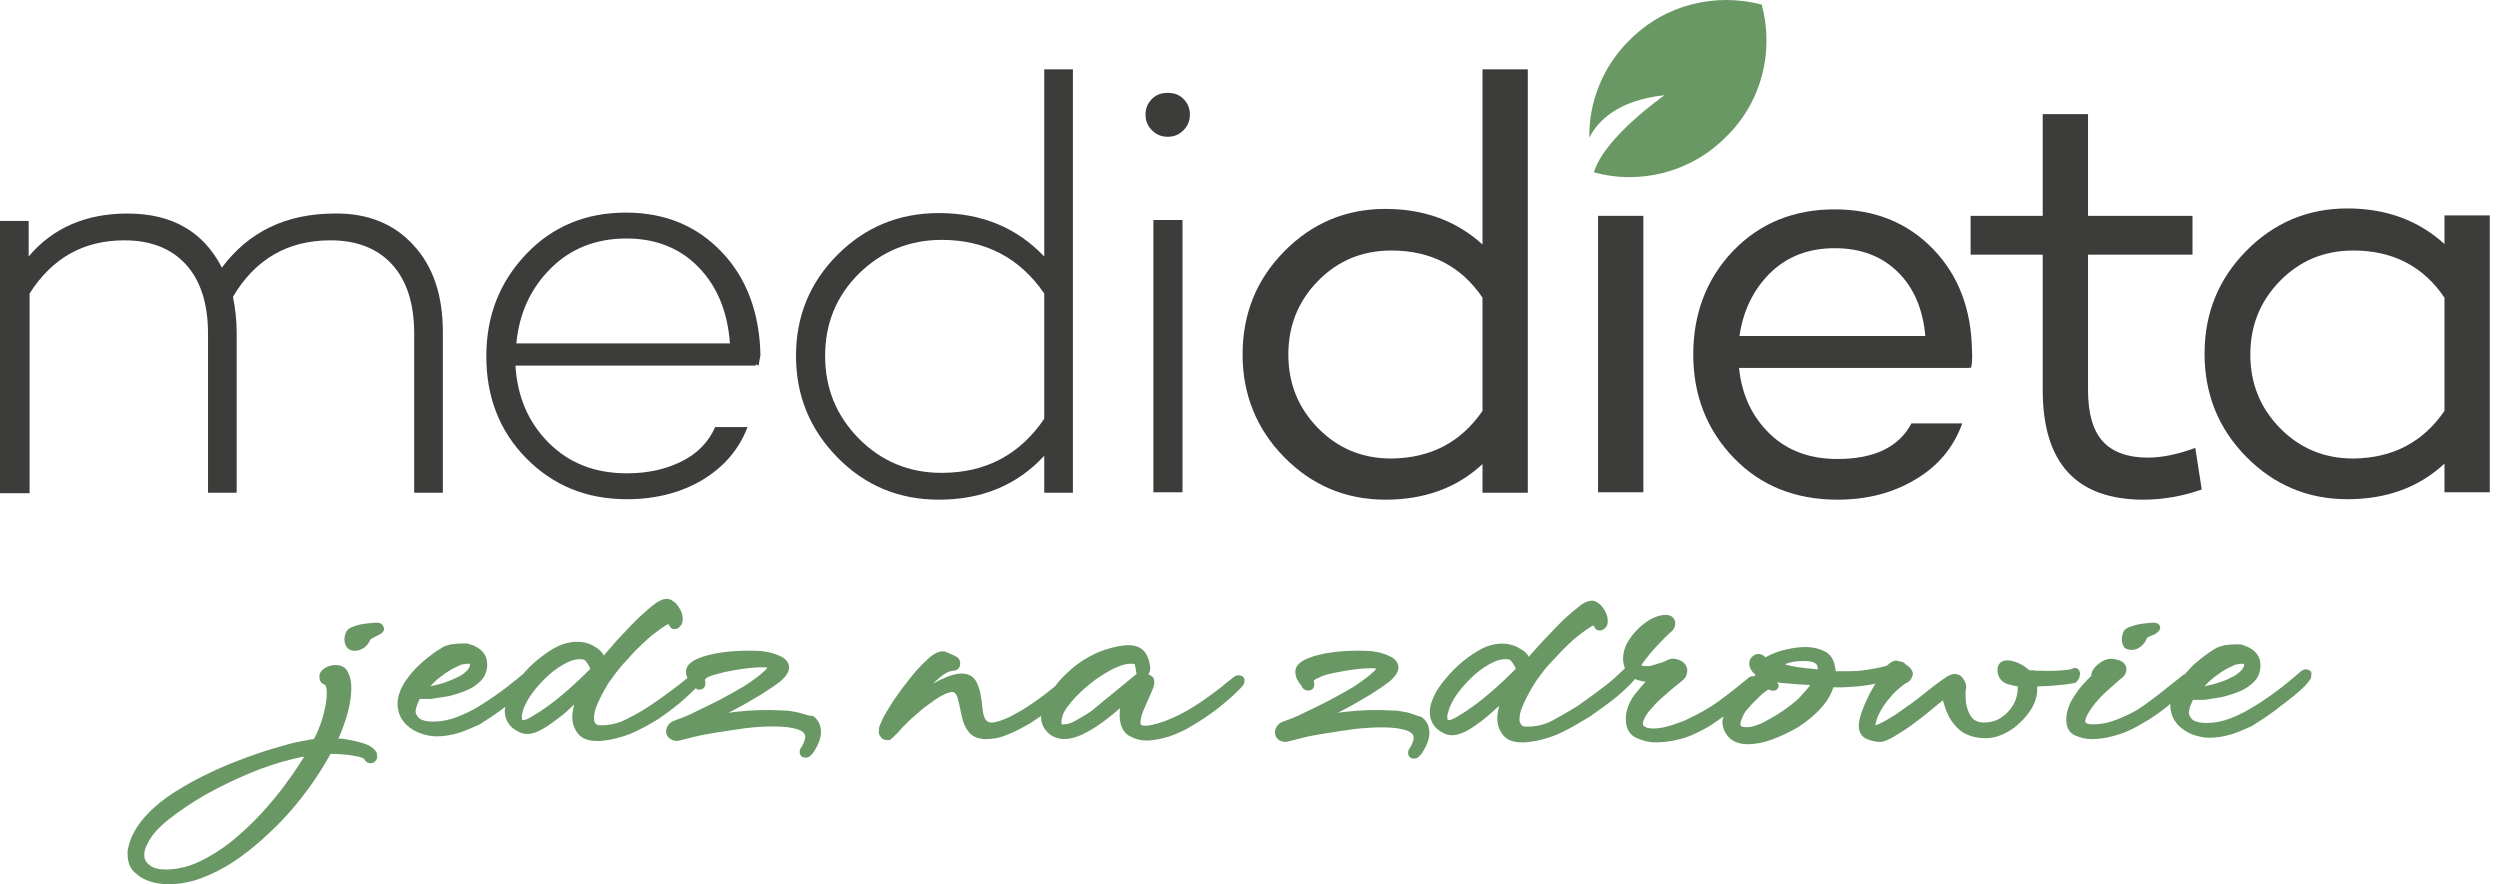 <svg width="229" height="81" viewBox="0 0 229 81" fill="none" xmlns="http://www.w3.org/2000/svg">
<path d="M34.469 57.033C34.257 57.033 33.961 57.076 33.537 57.118C33.156 57.16 32.775 57.245 32.436 57.372C32.013 57.499 31.759 57.711 31.674 57.965C31.589 58.177 31.547 58.389 31.547 58.6C31.547 58.854 31.632 59.066 31.759 59.278C31.886 59.447 32.097 59.616 32.521 59.616C32.817 59.616 33.114 59.489 33.368 59.32C33.622 59.108 33.833 58.854 33.918 58.6C33.918 58.6 33.961 58.516 34.087 58.473C34.257 58.388 34.384 58.304 34.469 58.261C34.596 58.219 34.68 58.177 34.723 58.134L34.892 58.05C35.146 57.88 35.188 57.669 35.188 57.584C35.104 57.372 35.061 57.033 34.469 57.033Z" fill="#6A9865"/>
<path d="M34.553 69.059C34.384 68.635 33.96 68.297 33.283 68.085C32.732 67.916 32.14 67.789 31.589 67.704C31.42 67.662 31.208 67.662 31.039 67.662H30.996C31.801 65.841 32.182 64.274 32.182 63.004C32.182 62.411 32.055 61.903 31.843 61.522C31.674 61.183 31.293 60.844 30.488 60.929C29.938 61.014 29.557 61.268 29.345 61.606C29.26 61.733 29.26 61.861 29.26 62.03C29.26 62.326 29.387 62.58 29.726 62.707C29.811 62.707 29.938 62.961 29.938 63.47C29.938 64.062 29.811 64.74 29.599 65.587C29.387 66.349 29.091 67.069 28.752 67.704C28.583 67.704 28.413 67.746 28.202 67.789L27.482 67.916C26.804 68.043 25.957 68.297 24.941 68.593C23.925 68.89 22.866 69.271 21.765 69.694C20.622 70.118 19.521 70.626 18.42 71.176C17.319 71.727 16.261 72.362 15.329 72.997C14.398 73.674 13.593 74.394 12.958 75.199C12.323 76.003 11.899 76.85 11.73 77.74C11.688 77.824 11.688 77.951 11.688 78.036V78.248C11.688 78.925 11.899 79.518 12.323 79.899C12.704 80.28 13.212 80.576 13.762 80.746C14.313 80.915 14.863 81 15.414 81C16.557 81 17.785 80.746 18.928 80.238C20.072 79.772 21.257 79.094 22.358 78.248C23.459 77.443 24.518 76.469 25.534 75.453C26.55 74.437 27.439 73.336 28.286 72.192C29.049 71.134 29.726 70.075 30.276 69.059C30.446 69.059 30.573 69.059 30.742 69.059C30.954 69.059 31.166 69.101 31.42 69.101C31.97 69.144 32.436 69.228 32.859 69.313C33.325 69.44 33.368 69.525 33.41 69.609C33.537 69.821 33.706 69.906 33.918 69.906C34.003 69.906 34.172 69.906 34.257 69.821C34.511 69.652 34.553 69.398 34.553 69.313C34.553 69.271 34.553 69.228 34.511 69.144L34.553 69.059ZM13.889 76.638C14.355 75.961 15.16 75.241 16.218 74.479C17.319 73.674 18.547 72.912 19.86 72.235C21.172 71.557 22.485 70.964 23.798 70.456C25.153 69.948 26.381 69.609 27.567 69.355L27.863 69.313C27.439 69.99 26.974 70.71 26.381 71.515C25.661 72.531 24.857 73.505 23.967 74.479C23.12 75.41 22.146 76.3 21.172 77.104C20.199 77.867 19.182 78.502 18.166 78.967C17.15 79.433 16.134 79.645 15.16 79.645C14.524 79.645 14.016 79.518 13.678 79.222C13.339 78.967 13.212 78.671 13.212 78.29C13.212 77.824 13.466 77.274 13.889 76.638Z" fill="#6A9865"/>
<path d="M73.041 65.248C72.618 65.163 72.152 65.079 71.686 65.079C70.289 64.994 68.85 65.036 67.368 65.206C67.156 65.248 66.944 65.248 66.732 65.29C67.156 65.079 67.621 64.825 68.087 64.57C68.722 64.189 69.358 63.851 69.95 63.47C70.543 63.089 71.051 62.75 71.433 62.453C71.983 61.988 72.279 61.564 72.279 61.141C72.279 60.844 72.152 60.463 71.602 60.167C71.263 59.997 70.84 59.828 70.416 59.743C69.993 59.659 69.654 59.616 69.4 59.616C68.299 59.574 67.24 59.616 66.266 59.743C65.293 59.87 64.488 60.082 63.895 60.336C63.641 60.463 62.837 60.802 62.837 61.522C62.837 61.733 62.879 61.903 62.964 62.115C61.863 63.004 60.719 63.851 59.576 64.613C58.899 65.079 58.136 65.502 57.374 65.883C56.654 66.264 55.85 66.434 55.088 66.434C54.791 66.434 54.622 66.391 54.537 66.264C54.453 66.137 54.41 66.01 54.41 65.799C54.41 65.417 54.495 64.994 54.707 64.528C54.918 64.02 55.172 63.554 55.426 63.089C55.681 62.623 55.935 62.284 56.104 62.072C56.316 61.776 56.485 61.522 56.739 61.225C56.993 60.929 57.205 60.675 57.459 60.421C57.967 59.828 58.475 59.32 59.026 58.812C59.534 58.304 60.084 57.922 60.592 57.541C60.677 57.499 60.804 57.414 60.974 57.287C61.101 57.203 61.185 57.203 61.228 57.16C61.228 57.203 61.228 57.203 61.27 57.203C61.397 57.584 61.651 57.626 61.82 57.626C62.032 57.626 62.202 57.499 62.371 57.287C62.498 57.118 62.54 56.949 62.54 56.695C62.54 56.398 62.456 56.059 62.244 55.721C62.032 55.382 61.82 55.128 61.609 55.043C61.27 54.747 60.762 54.789 60.127 55.212C59.534 55.636 59.026 56.102 58.518 56.568C58.052 57.033 57.586 57.499 57.12 58.007C56.739 58.388 56.358 58.812 55.977 59.278L55.299 60.04C55.257 59.997 55.215 59.913 55.215 59.87C55.045 59.659 54.876 59.489 54.622 59.32C53.775 58.727 52.632 58.6 51.404 59.066C50.896 59.278 50.345 59.574 49.752 60.04C49.16 60.463 48.609 60.971 48.101 61.522C48.059 61.564 48.016 61.606 47.974 61.691C47.508 62.072 47 62.496 46.45 62.919C45.73 63.47 45.01 63.978 44.205 64.486C43.443 64.994 42.639 65.375 41.876 65.671C41.114 65.968 40.394 66.095 39.717 66.095C38.912 66.095 38.574 65.925 38.404 65.799C38.193 65.587 38.066 65.375 38.066 65.163L38.108 64.909C38.15 64.74 38.193 64.57 38.277 64.401C38.319 64.274 38.404 64.147 38.447 64.02C38.489 64.02 38.531 64.02 38.574 64.02C38.701 64.02 38.87 64.02 38.997 64.02H39.378C39.505 64.02 39.632 64.02 39.759 63.978C40.14 63.935 40.564 63.851 41.114 63.766C41.622 63.639 42.173 63.47 42.681 63.258C43.231 63.046 43.655 62.75 44.036 62.369C44.417 61.988 44.629 61.479 44.629 60.844C44.629 60.421 44.502 60.04 44.205 59.701C43.951 59.405 43.528 59.151 43.062 59.023C42.935 58.981 42.808 58.939 42.639 58.939H42.3C42.004 58.939 41.665 58.981 41.326 59.023C40.945 59.108 40.648 59.193 40.437 59.362C39.844 59.701 39.251 60.167 38.658 60.675C38.023 61.225 37.515 61.818 37.092 62.453C36.668 63.131 36.414 63.808 36.414 64.486C36.414 64.867 36.499 65.248 36.668 65.629C36.837 65.968 37.092 66.307 37.473 66.603C37.854 66.899 38.277 67.111 38.701 67.238C39.124 67.365 39.547 67.45 40.013 67.45C40.691 67.45 41.411 67.323 42.088 67.111C42.766 66.9 43.358 66.603 43.951 66.349C44.121 66.222 44.459 66.01 44.925 65.714C45.349 65.417 45.814 65.121 46.28 64.74C46.28 64.825 46.238 64.952 46.238 65.079C46.238 65.629 46.407 66.095 46.746 66.476C46.915 66.688 47.169 66.857 47.423 66.984C48.059 67.365 48.779 67.323 49.71 66.772C50.176 66.518 50.684 66.137 51.192 65.756C51.7 65.375 52.166 64.952 52.589 64.528C52.505 64.909 52.42 65.29 52.42 65.671C52.42 66.307 52.632 66.857 53.013 67.281C53.352 67.662 53.902 67.873 54.664 67.873C54.749 67.873 54.876 67.873 54.961 67.873C56.019 67.789 56.951 67.535 57.798 67.196C58.602 66.857 59.449 66.391 60.338 65.841C61.312 65.163 62.159 64.528 62.837 63.893C63.218 63.554 63.514 63.258 63.726 63.046C63.768 63.089 63.853 63.131 63.938 63.173H64.022C64.107 63.173 64.192 63.173 64.276 63.131C64.446 63.089 64.615 62.919 64.615 62.58V62.453C64.615 62.411 64.573 62.411 64.573 62.326C64.573 62.284 64.573 62.242 64.573 62.242L64.657 62.157C64.7 62.115 64.784 62.072 64.827 62.03C64.869 61.988 64.912 61.988 64.954 61.988L65.038 61.945C65.081 61.903 65.166 61.903 65.25 61.861L65.42 61.818C65.547 61.776 65.885 61.691 66.351 61.564C66.859 61.479 67.41 61.352 68.045 61.268C68.934 61.141 69.696 61.098 70.289 61.141C70.247 61.225 70.162 61.352 69.95 61.522C69.654 61.818 69.231 62.115 68.765 62.453C68.299 62.792 67.749 63.089 67.24 63.385C66.732 63.681 66.224 63.935 65.843 64.147C65.42 64.359 65.166 64.486 64.996 64.57L63.514 65.29C63.006 65.544 62.498 65.756 61.99 65.925L61.778 66.01C61.524 66.095 61.355 66.222 61.228 66.391C61.101 66.561 61.016 66.772 61.016 66.984C61.016 67.238 61.101 67.45 61.312 67.619C61.524 67.789 61.736 67.873 62.075 67.873C62.413 67.789 62.964 67.662 63.599 67.492C64.276 67.323 64.996 67.196 65.843 67.069C66.648 66.942 67.452 66.815 68.384 66.688C70.332 66.476 72.11 66.476 73.084 66.815C73.677 67.026 73.761 67.281 73.761 67.492C73.761 67.619 73.719 67.916 73.423 68.424C73.296 68.551 73.253 68.72 73.253 68.89C73.253 69.186 73.465 69.398 73.761 69.398H73.804C73.973 69.398 74.1 69.355 74.227 69.228C74.312 69.144 74.397 69.059 74.481 68.974C74.947 68.254 75.201 67.619 75.201 67.069C75.201 66.391 74.947 65.925 74.481 65.587C73.888 65.544 73.465 65.333 73.041 65.248ZM48.736 65.629C48.27 65.925 48.016 65.968 47.847 65.968C47.847 65.968 47.805 65.925 47.805 65.714V65.544C47.805 65.502 47.805 65.46 47.847 65.375C47.889 64.952 48.143 64.444 48.482 63.893C48.863 63.3 49.329 62.75 49.879 62.199C50.43 61.649 50.98 61.225 51.573 60.887C52.124 60.548 52.674 60.379 53.14 60.379C53.521 60.379 53.606 60.505 53.648 60.548C53.775 60.717 53.902 60.887 53.987 61.056C54.029 61.141 54.029 61.183 54.072 61.268C53.309 62.03 52.505 62.792 51.658 63.512C50.726 64.317 49.752 65.036 48.736 65.629ZM40.31 62.03C40.86 61.606 41.368 61.268 41.876 61.056C42.13 60.929 42.3 60.844 42.469 60.844C42.639 60.802 42.766 60.802 42.893 60.802C43.02 60.802 43.062 60.802 43.062 60.802C43.062 61.014 42.977 61.225 42.766 61.437C42.512 61.691 42.215 61.903 41.834 62.072C41.453 62.242 41.072 62.411 40.691 62.538C40.31 62.665 39.971 62.75 39.717 62.792C39.632 62.834 39.505 62.834 39.42 62.877C39.675 62.58 39.971 62.284 40.31 62.03Z" fill="#6A9865"/>
<path d="M113.486 61.86C113.401 61.86 113.274 61.86 113.189 61.903L113.062 61.987C112.935 62.072 112.851 62.157 112.724 62.242L112.512 62.411C112.427 62.453 112.343 62.538 112.3 62.58C112.173 62.665 112.089 62.75 112.004 62.834C111.242 63.427 110.395 64.062 109.463 64.655C108.532 65.248 107.6 65.714 106.711 66.052C105.652 66.434 105.144 66.476 104.89 66.476C104.467 66.476 104.467 66.307 104.467 66.18C104.467 65.925 104.551 65.544 104.721 65.121C104.932 64.655 105.144 64.105 105.441 63.469C105.61 63.088 105.737 62.792 105.737 62.496C105.737 62.157 105.61 61.987 105.483 61.945C105.398 61.861 105.314 61.818 105.186 61.776C105.314 61.606 105.356 61.395 105.356 61.183V61.056C105.271 60.463 105.102 59.997 104.805 59.659C104.213 58.981 103.112 58.896 101.164 59.532C100.529 59.743 99.851 60.082 99.174 60.505C98.496 60.929 97.903 61.479 97.311 62.072C97.056 62.326 96.845 62.58 96.633 62.877C95.998 63.385 95.405 63.851 94.728 64.316C93.965 64.867 93.203 65.29 92.483 65.671C92.102 65.841 91.806 65.968 91.509 66.052C90.959 66.222 90.578 66.264 90.324 65.968C90.239 65.883 90.07 65.629 89.985 64.825C89.985 64.698 89.943 64.528 89.943 64.401C89.943 64.232 89.9 64.02 89.858 63.893C89.816 63.427 89.689 63.004 89.477 62.538C89.308 62.157 88.926 61.691 88.037 61.691C87.868 61.691 87.656 61.733 87.444 61.776C87.233 61.818 87.021 61.903 86.767 61.987C86.344 62.157 85.92 62.369 85.454 62.623C85.581 62.496 85.751 62.369 85.878 62.242C86.301 61.861 86.682 61.606 86.936 61.522C87.021 61.479 87.106 61.479 87.106 61.479H87.148L87.233 61.437C87.275 61.437 87.275 61.437 87.317 61.437C87.698 61.437 87.953 61.183 87.953 60.76C87.953 60.505 87.826 60.251 87.614 60.167C87.487 60.082 87.317 59.997 87.021 59.87C86.64 59.701 86.513 59.659 86.386 59.659C86.005 59.659 85.624 59.828 85.158 60.209C84.777 60.548 84.353 60.971 83.888 61.479C83.464 61.987 83.041 62.538 82.617 63.088C82.194 63.681 81.813 64.189 81.516 64.698C81.22 65.163 80.966 65.587 80.796 65.968C80.796 66.01 80.712 66.137 80.669 66.264C80.542 66.476 80.5 66.73 80.5 66.984C80.5 67.196 80.542 67.365 80.669 67.492C80.754 67.619 80.923 67.789 81.262 67.789H81.516L81.601 67.704C81.686 67.662 81.77 67.577 81.855 67.492L82.194 67.153C82.321 67.026 82.448 66.899 82.575 66.73C82.659 66.603 82.787 66.518 82.914 66.391C83.252 66.01 83.676 65.671 84.099 65.29C84.523 64.909 85.031 64.528 85.581 64.147C86.005 63.851 86.344 63.681 86.597 63.554C86.852 63.469 87.063 63.385 87.233 63.385C87.317 63.385 87.487 63.385 87.656 63.766C87.698 63.851 87.741 63.935 87.741 64.062C87.783 64.147 87.783 64.232 87.826 64.359L88.122 65.714C88.249 66.264 88.461 66.73 88.757 67.069C89.096 67.492 89.646 67.704 90.324 67.704C90.959 67.704 91.636 67.577 92.314 67.281C92.991 67.026 93.669 66.645 94.347 66.264C94.685 66.052 95.024 65.798 95.363 65.587V65.629C95.363 66.18 95.532 66.603 95.829 66.942C96.591 67.831 97.776 67.916 99.131 67.281C99.682 67.026 100.232 66.688 100.783 66.307C101.333 65.925 101.841 65.502 102.307 65.121C102.392 65.036 102.476 64.952 102.604 64.867C102.561 65.079 102.561 65.333 102.561 65.544C102.561 66.391 102.858 67.026 103.366 67.365C103.874 67.662 104.424 67.831 105.017 67.831C105.398 67.831 105.737 67.789 106.16 67.704C106.541 67.619 106.838 67.534 107.134 67.45C107.854 67.196 108.616 66.857 109.336 66.391C110.056 65.968 110.734 65.502 111.369 65.036C111.962 64.57 112.47 64.147 112.935 63.724C113.359 63.3 113.655 63.046 113.74 62.919C113.952 62.707 113.994 62.538 113.994 62.369C114.036 62.114 113.825 61.86 113.486 61.86ZM97.268 66.349C97.268 66.349 97.226 66.307 97.226 66.052L97.268 65.798C97.311 65.502 97.48 65.121 97.819 64.698C98.157 64.232 98.581 63.766 99.089 63.3C99.597 62.834 100.148 62.369 100.74 61.987C101.333 61.606 101.884 61.268 102.434 61.056C102.858 60.886 103.196 60.802 103.535 60.802C103.62 60.802 103.704 60.802 103.747 60.802C103.959 60.802 103.959 60.886 103.959 60.886C104.001 61.141 104.043 61.268 104.043 61.352C104.043 61.522 104.086 61.649 104.128 61.733C104.086 61.776 104.043 61.776 104.001 61.818C103.45 62.284 102.815 62.792 102.095 63.385C101.376 63.978 100.74 64.486 100.19 64.952C100.063 65.079 99.809 65.248 99.47 65.46C99.131 65.671 98.75 65.883 98.369 66.095C98.03 66.264 97.734 66.349 97.438 66.349C97.395 66.391 97.353 66.349 97.268 66.349Z" fill="#6A9865"/>
<path d="M128.857 65.248C128.434 65.163 127.968 65.079 127.502 65.079C126.105 64.994 124.623 65.037 123.183 65.206C122.971 65.248 122.76 65.248 122.548 65.29C122.971 65.079 123.437 64.825 123.903 64.571C124.538 64.19 125.173 63.851 125.766 63.47C126.359 63.089 126.867 62.75 127.248 62.453C127.798 61.988 128.095 61.564 128.095 61.141C128.095 60.844 127.968 60.463 127.417 60.167C127.079 59.998 126.655 59.828 126.232 59.743C125.808 59.659 125.47 59.617 125.216 59.617C124.115 59.574 123.056 59.617 122.082 59.743C121.108 59.87 120.304 60.082 119.711 60.336C119.457 60.463 118.652 60.802 118.652 61.522C118.652 61.861 118.737 62.157 118.949 62.453C118.991 62.538 119.076 62.665 119.16 62.75C119.245 62.835 119.245 62.877 119.245 62.877C119.287 63.004 119.414 63.173 119.711 63.258H119.795C119.88 63.258 119.965 63.258 120.05 63.216C120.219 63.173 120.388 63.004 120.388 62.665V62.581C120.388 62.538 120.346 62.496 120.346 62.453C120.346 62.411 120.346 62.369 120.346 62.369L120.431 62.284C120.473 62.242 120.515 62.199 120.6 62.157C120.642 62.115 120.685 62.115 120.727 62.115L120.812 62.072C120.854 62.03 120.939 62.03 120.981 61.988C121.023 61.945 121.108 61.945 121.193 61.903C121.278 61.861 121.532 61.776 122.124 61.649C122.633 61.564 123.183 61.437 123.818 61.353C124.707 61.225 125.47 61.183 126.062 61.225C126.02 61.31 125.935 61.437 125.724 61.607C125.427 61.903 125.004 62.199 124.538 62.538C124.072 62.877 123.564 63.173 123.014 63.47C122.505 63.766 121.997 64.02 121.616 64.232C121.193 64.444 120.939 64.571 120.769 64.655L119.287 65.375C118.779 65.629 118.271 65.841 117.763 66.01L117.551 66.095C117.297 66.18 117.128 66.307 117.001 66.476C116.874 66.646 116.789 66.857 116.789 67.069C116.789 67.323 116.874 67.535 117.043 67.704C117.213 67.874 117.467 67.958 117.805 67.958C118.186 67.874 118.695 67.746 119.33 67.577C120.007 67.408 120.727 67.281 121.574 67.154C122.378 67.027 123.183 66.9 124.115 66.773C126.105 66.561 127.841 66.561 128.815 66.9C129.408 67.111 129.492 67.365 129.492 67.577C129.492 67.704 129.45 68.001 129.153 68.509C129.026 68.636 128.984 68.805 128.984 68.975C128.984 69.271 129.196 69.483 129.492 69.483H129.535C129.704 69.483 129.831 69.44 129.958 69.313C130.043 69.228 130.127 69.144 130.212 69.059C130.678 68.339 130.932 67.704 130.932 67.154C130.932 66.476 130.678 66.01 130.212 65.672C129.704 65.545 129.281 65.333 128.857 65.248Z" fill="#6A9865"/>
<path d="M190.504 61.861C190.547 61.776 190.547 61.649 190.504 61.564C190.462 61.31 190.208 61.098 189.869 61.225L189.784 61.268C189.7 61.31 189.53 61.352 189.022 61.395C188.472 61.437 187.794 61.48 187.117 61.437C186.905 61.437 186.736 61.437 186.524 61.437C186.397 61.395 186.185 61.395 185.889 61.395C185.762 61.268 185.55 61.141 185.338 60.971C185.042 60.802 184.788 60.675 184.491 60.59C183.941 60.421 183.433 60.463 183.179 60.76C183.009 60.929 182.967 61.141 182.967 61.48C183.052 62.242 183.518 62.538 183.899 62.665C184.237 62.75 184.534 62.834 184.83 62.877V62.919C184.83 63.512 184.703 64.062 184.407 64.571C184.11 65.079 183.729 65.46 183.263 65.756C182.798 66.053 182.29 66.18 181.739 66.18C181.146 66.18 180.723 65.968 180.469 65.502C180.172 64.994 180.045 64.401 180.045 63.724V63.385C180.045 63.3 180.045 63.216 180.088 63.131C180.13 62.834 180.088 62.538 179.876 62.242C179.622 61.818 179.283 61.734 179.029 61.734C178.817 61.734 178.648 61.818 178.394 61.945C177.674 62.411 176.954 62.962 176.234 63.554C175.557 64.105 174.795 64.655 173.99 65.206C173.651 65.46 173.27 65.671 172.932 65.883C172.593 66.095 172.296 66.222 172.042 66.349C171.915 66.391 171.831 66.434 171.788 66.434C171.831 66.137 171.915 65.799 172.085 65.46C172.296 65.036 172.55 64.613 172.847 64.232C173.186 63.808 173.482 63.47 173.821 63.173C174.16 62.877 174.414 62.665 174.668 62.538C174.964 62.411 175.091 62.157 175.133 62.03C175.218 61.818 175.218 61.776 175.218 61.734C175.218 61.564 175.133 61.31 174.837 61.056C174.752 60.971 174.625 60.929 174.541 60.844C174.456 60.717 174.287 60.59 174.033 60.59C174.033 60.59 174.033 60.59 173.99 60.59C173.905 60.548 173.778 60.506 173.694 60.506C173.44 60.506 173.143 60.675 172.847 60.971C172.762 61.014 172.635 61.014 172.55 61.056C172.085 61.183 171.577 61.268 171.026 61.352C170.476 61.437 169.925 61.48 169.417 61.48H168.147C168.147 61.395 168.147 61.268 168.104 61.183C168.02 60.463 167.681 59.913 167.13 59.659C166.199 59.193 165.14 59.151 163.616 59.489C162.981 59.616 162.346 59.87 161.71 60.209C161.668 60.167 161.583 60.124 161.583 60.082C161.245 59.828 160.821 59.828 160.482 60.167C160.313 60.336 160.228 60.548 160.228 60.802C160.228 61.014 160.313 61.225 160.482 61.48C160.567 61.606 160.694 61.691 160.821 61.818C160.779 61.861 160.694 61.903 160.652 61.945C160.652 61.945 160.652 61.945 160.609 61.945C160.525 61.945 160.398 61.945 160.313 61.988L160.186 62.072C159.254 62.834 158.365 63.554 157.434 64.232C156.544 64.867 155.571 65.418 154.554 65.883C154.343 66.01 154.089 66.095 153.834 66.18C152.861 66.561 152.056 66.73 151.463 66.73C150.997 66.73 150.786 66.645 150.659 66.561C150.532 66.476 150.489 66.391 150.489 66.264C150.489 66.18 150.532 65.968 150.743 65.587C150.913 65.29 151.251 64.909 151.675 64.444C152.098 64.02 152.564 63.639 153.03 63.216C153.496 62.834 153.877 62.538 154.173 62.284C154.3 62.157 154.427 62.03 154.47 61.861C154.512 61.733 154.554 61.564 154.554 61.437C154.554 61.056 154.343 60.717 154.004 60.548C153.707 60.379 153.453 60.336 153.199 60.336C153.157 60.336 153.072 60.336 152.945 60.379C152.861 60.421 152.776 60.421 152.649 60.506C152.479 60.59 152.31 60.675 152.098 60.717C151.887 60.802 151.675 60.844 151.421 60.929C151.209 61.014 151.04 61.014 150.828 61.014C150.489 61.014 150.405 60.971 150.405 60.971C150.405 60.971 150.362 60.971 150.362 60.929C150.447 60.76 150.574 60.59 150.743 60.379C150.997 60.04 151.294 59.701 151.59 59.362C151.929 59.023 152.225 58.685 152.479 58.431C152.734 58.177 152.945 57.965 153.072 57.88C153.326 57.669 153.453 57.414 153.453 57.076C153.453 56.864 153.369 56.695 153.242 56.568C152.903 56.187 152.056 56.271 151.251 56.695C150.786 56.949 150.405 57.245 150.024 57.626C149.642 58.007 149.304 58.431 149.05 58.897C148.796 59.362 148.669 59.87 148.669 60.379C148.669 60.548 148.711 60.76 148.753 60.929C148.796 61.014 148.796 61.141 148.838 61.225L148.16 61.861C147.864 62.157 147.525 62.411 147.229 62.665C146.636 63.131 146.001 63.597 145.366 64.062C145.027 64.274 144.731 64.528 144.392 64.74C143.714 65.163 142.952 65.587 142.19 66.01C141.47 66.391 140.666 66.561 139.903 66.561C139.607 66.561 139.438 66.518 139.353 66.391C139.268 66.264 139.183 66.095 139.183 65.926C139.183 65.544 139.268 65.121 139.48 64.655C139.692 64.147 139.946 63.681 140.2 63.216C140.454 62.75 140.666 62.453 140.835 62.199C141.047 61.903 141.258 61.649 141.47 61.352C141.724 61.056 141.936 60.802 142.19 60.548C142.698 59.998 143.206 59.447 143.757 58.939C144.265 58.431 144.815 58.05 145.323 57.669C145.408 57.626 145.535 57.541 145.704 57.414C145.831 57.33 145.916 57.33 145.959 57.287C145.959 57.33 145.958 57.33 146.001 57.33C146.128 57.711 146.382 57.753 146.551 57.753C146.678 57.753 146.89 57.711 147.102 57.457C147.229 57.287 147.271 57.118 147.271 56.864C147.271 56.568 147.186 56.229 146.975 55.89C146.763 55.551 146.551 55.297 146.34 55.213C146.001 54.916 145.493 54.959 144.858 55.382C144.307 55.805 143.757 56.271 143.248 56.737C142.783 57.203 142.317 57.669 141.851 58.177C141.47 58.558 141.089 58.981 140.708 59.405L140.03 60.167C139.988 60.124 139.988 60.04 139.946 59.998C139.776 59.786 139.607 59.616 139.353 59.489C138.506 58.897 137.363 58.77 136.135 59.235C135.627 59.447 135.076 59.786 134.483 60.209C133.89 60.633 133.34 61.141 132.832 61.691C132.324 62.242 131.858 62.834 131.519 63.427C131.18 64.062 130.969 64.655 130.969 65.206C130.969 65.756 131.138 66.222 131.477 66.603C131.646 66.815 131.9 66.984 132.154 67.111C132.79 67.492 133.509 67.408 134.441 66.9C134.907 66.645 135.415 66.264 135.923 65.883C136.389 65.502 136.855 65.079 137.32 64.655C137.236 65.036 137.151 65.418 137.151 65.799C137.151 66.434 137.363 66.984 137.744 67.408C138.083 67.789 138.633 68 139.395 68C139.48 68 139.607 68 139.692 68C140.75 67.916 141.682 67.662 142.529 67.323C143.333 66.984 144.18 66.518 145.069 65.968C145.112 65.968 145.112 65.926 145.154 65.926C145.323 65.799 145.535 65.714 145.704 65.587C146.551 64.994 147.398 64.401 148.16 63.766C148.457 63.512 148.796 63.216 149.134 62.877C149.431 62.623 149.6 62.369 149.769 62.199C150.066 62.326 150.405 62.411 150.743 62.453C150.405 62.792 150.066 63.216 149.727 63.639C149.219 64.317 148.923 65.079 148.923 65.883C148.923 66.9 149.431 67.365 149.854 67.577C150.405 67.831 150.997 68 151.633 68C152.098 68 152.606 67.958 153.115 67.873C153.623 67.789 154.004 67.662 154.343 67.577C155.105 67.323 155.825 66.942 156.587 66.518C157.053 66.222 157.434 65.926 157.857 65.629C157.857 65.756 157.772 65.926 157.772 66.053C157.772 66.603 157.942 67.069 158.323 67.492C158.704 67.916 159.297 68.17 160.059 68.17C160.737 68.17 161.499 68.043 162.303 67.746C163.108 67.45 163.912 67.069 164.717 66.603C165.479 66.095 166.199 65.544 166.792 64.867C167.342 64.274 167.723 63.639 167.935 62.962C168.189 62.962 168.443 62.962 168.697 62.962C168.994 62.962 169.248 62.919 169.459 62.919C170.264 62.877 171.068 62.792 171.788 62.623C171.577 63.004 171.322 63.385 171.153 63.766C170.899 64.274 170.687 64.782 170.518 65.248C170.349 65.756 170.264 66.137 170.264 66.476C170.264 67.069 170.518 67.492 171.026 67.704C171.45 67.873 171.831 67.958 172.212 67.958C172.55 67.958 172.932 67.789 173.524 67.45C174.032 67.154 174.625 66.772 175.26 66.307C175.896 65.841 176.488 65.375 177.039 64.909C177.378 64.613 177.716 64.359 177.97 64.147C178.098 64.613 178.225 65.036 178.436 65.46C178.733 66.095 179.156 66.603 179.707 67.026C180.299 67.408 181.019 67.619 181.908 67.619C182.417 67.619 182.967 67.492 183.518 67.238C184.068 66.984 184.576 66.645 185 66.222C185.465 65.799 185.846 65.333 186.143 64.825C186.439 64.274 186.609 63.724 186.609 63.173C186.609 63.089 186.609 62.962 186.609 62.877C186.947 62.877 187.328 62.834 187.71 62.834C188.218 62.792 188.683 62.75 189.107 62.708C189.53 62.665 189.869 62.58 190.123 62.538C190.335 62.326 190.504 62.115 190.504 61.861ZM162.811 62.496C163.023 62.538 163.235 62.58 163.489 62.58C164.293 62.665 165.056 62.708 165.818 62.75C165.733 62.877 165.606 63.004 165.521 63.131C165.267 63.427 165.013 63.681 164.802 63.935C164.336 64.359 163.828 64.782 163.235 65.163C162.684 65.544 162.134 65.841 161.668 66.095C161.202 66.349 160.779 66.476 160.482 66.561C160.355 66.561 160.271 66.603 160.144 66.603C160.059 66.603 159.974 66.603 159.89 66.603C159.551 66.603 159.509 66.518 159.509 66.518C159.424 66.434 159.424 66.391 159.424 66.349C159.424 66.137 159.509 65.926 159.636 65.629C159.763 65.333 159.932 65.079 160.144 64.867C160.313 64.655 160.567 64.401 160.864 64.105C161.16 63.808 161.414 63.554 161.71 63.343C161.88 63.216 161.964 63.173 162.007 63.173H162.049C162.303 63.3 162.473 63.3 162.684 63.216C162.811 63.131 162.938 63.004 162.938 62.708C162.896 62.75 162.854 62.665 162.811 62.496ZM166.495 61.225C166.495 61.268 166.495 61.31 166.495 61.31C165.86 61.268 165.225 61.183 164.59 61.098C164.209 61.014 163.828 60.971 163.489 60.844C163.616 60.802 163.743 60.76 163.87 60.717C164.293 60.59 164.759 60.548 165.267 60.548C165.902 60.548 166.157 60.675 166.284 60.76C166.453 60.887 166.495 61.014 166.495 61.225ZM133.509 65.629C133.044 65.926 132.79 65.968 132.62 65.968C132.62 65.968 132.578 65.926 132.578 65.714V65.544C132.578 65.502 132.578 65.46 132.62 65.375C132.705 64.952 132.917 64.444 133.255 63.893C133.636 63.3 134.102 62.75 134.653 62.199C135.203 61.649 135.754 61.225 136.346 60.887C136.897 60.548 137.447 60.379 137.913 60.379C138.167 60.379 138.337 60.421 138.421 60.548C138.548 60.717 138.675 60.887 138.76 61.056C138.802 61.141 138.802 61.183 138.845 61.268C138.083 62.03 137.278 62.792 136.431 63.512C135.5 64.317 134.526 65.036 133.509 65.629Z" fill="#6A9865"/>
<path d="M195.291 59.532C195.587 59.532 195.884 59.405 196.138 59.193C196.392 58.981 196.561 58.727 196.646 58.473C196.646 58.473 196.688 58.389 196.815 58.346C196.942 58.261 197.069 58.219 197.196 58.177C197.323 58.134 197.408 58.092 197.45 58.05L197.578 57.965L197.662 57.88C197.662 57.838 197.705 57.838 197.747 57.796C197.832 57.711 197.874 57.584 197.874 57.499C197.874 57.414 197.832 57.033 197.239 57.033C197.027 57.033 196.731 57.076 196.35 57.118C195.968 57.16 195.587 57.245 195.249 57.372C194.952 57.457 194.571 57.626 194.486 57.923C194.402 58.134 194.359 58.346 194.359 58.6C194.359 58.854 194.444 59.066 194.571 59.278C194.698 59.447 194.952 59.532 195.291 59.532Z" fill="#6A9865"/>
<path d="M211.208 61.31C211.081 61.31 210.954 61.352 210.784 61.479C210.234 61.945 209.599 62.496 208.879 63.046C208.159 63.597 207.439 64.105 206.634 64.613C205.872 65.079 205.11 65.502 204.306 65.799C203.543 66.095 202.823 66.222 202.146 66.222C201.341 66.222 201.003 66.052 200.833 65.925C200.622 65.714 200.495 65.502 200.495 65.248L200.537 64.994C200.579 64.825 200.622 64.655 200.706 64.486C200.749 64.359 200.833 64.232 200.876 64.105C200.918 64.105 200.96 64.105 201.003 64.105C201.13 64.105 201.299 64.105 201.426 64.105H201.807C201.934 64.105 202.061 64.105 202.188 64.062C202.569 64.02 202.993 63.935 203.543 63.851C204.051 63.724 204.602 63.554 205.11 63.343C205.661 63.131 206.084 62.834 206.465 62.453C206.846 62.072 207.058 61.564 207.058 60.929C207.058 60.505 206.931 60.124 206.634 59.786C206.38 59.489 205.957 59.235 205.491 59.108C205.364 59.023 205.237 59.023 205.068 59.023H204.729C204.433 59.023 204.094 59.066 203.755 59.108C203.416 59.193 203.12 59.278 202.866 59.447C202.273 59.786 201.68 60.251 201.087 60.76C200.749 61.056 200.41 61.437 200.113 61.776C200.071 61.776 200.071 61.776 199.986 61.818L197.53 63.766C197.149 64.062 196.768 64.316 196.387 64.613C196.006 64.867 195.625 65.121 195.202 65.333C194.693 65.587 194.143 65.841 193.508 66.052C192.915 66.264 192.322 66.349 191.729 66.349C191.306 66.349 191.137 66.264 191.094 66.222C191.01 66.18 191.01 66.095 191.01 66.052C191.01 65.883 191.137 65.417 191.899 64.444C192.238 64.02 192.661 63.597 193.127 63.173C193.593 62.75 194.016 62.411 194.228 62.199C194.355 62.157 194.439 62.03 194.566 61.903C194.693 61.733 194.778 61.522 194.778 61.31C194.778 61.098 194.693 60.717 194.185 60.505C193.72 60.336 193.296 60.294 192.915 60.421C192.661 60.505 192.449 60.633 192.238 60.802C192.026 60.971 191.899 61.098 191.814 61.225C191.645 61.437 191.56 61.649 191.56 61.903C191.348 62.114 191.052 62.411 190.755 62.75C190.374 63.173 190.036 63.681 189.739 64.189C189.443 64.74 189.273 65.333 189.273 65.925C189.273 66.815 189.697 67.196 190.078 67.365C190.544 67.577 191.052 67.704 191.602 67.704C192.195 67.704 192.83 67.619 193.465 67.45C194.101 67.281 194.609 67.111 194.948 66.942C195.625 66.645 196.26 66.264 196.895 65.883C197.53 65.46 198.081 65.079 198.589 64.655C198.674 64.57 198.716 64.528 198.801 64.486C198.801 64.528 198.801 64.57 198.801 64.613C198.801 64.994 198.886 65.375 199.055 65.756C199.224 66.095 199.478 66.434 199.859 66.73C200.241 67.026 200.664 67.238 201.087 67.365C201.511 67.492 201.934 67.577 202.4 67.577C203.078 67.577 203.797 67.45 204.475 67.238C205.152 67.026 205.745 66.73 206.338 66.476C206.507 66.349 206.846 66.137 207.312 65.841C207.778 65.502 208.328 65.163 208.879 64.698C209.471 64.232 210.022 63.851 210.488 63.427C210.996 63.004 211.335 62.623 211.546 62.326C211.673 62.157 211.716 62.03 211.716 61.818C211.8 61.522 211.546 61.31 211.208 61.31ZM202.823 62.03C203.374 61.606 203.882 61.268 204.39 61.056C204.644 60.929 204.814 60.844 204.983 60.844C205.152 60.802 205.279 60.802 205.406 60.802C205.533 60.802 205.576 60.802 205.576 60.802C205.576 61.014 205.491 61.225 205.279 61.437C205.025 61.691 204.729 61.903 204.348 62.072C203.967 62.284 203.586 62.411 203.205 62.538C202.823 62.665 202.485 62.75 202.231 62.792C202.146 62.834 202.019 62.834 201.934 62.877C202.188 62.58 202.485 62.284 202.823 62.03Z" fill="#6A9865"/>
<path d="M37.855 22.438C39.676 24.386 40.566 27.054 40.566 30.441V45.135H37.94V30.568C37.94 27.816 37.263 25.699 35.908 24.217C34.553 22.735 32.647 22.015 30.276 22.015C26.338 22.015 23.374 23.751 21.341 27.181C21.553 28.239 21.68 29.34 21.68 30.441V45.135H19.055V30.568C19.055 27.816 18.377 25.699 17.022 24.217C15.667 22.735 13.762 22.015 11.39 22.015C7.664 22.015 4.785 23.624 2.71 26.884V45.177H0V20.236H2.625V23.497C4.827 20.872 7.876 19.559 11.687 19.559C15.752 19.559 18.631 21.21 20.325 24.513C22.781 21.21 26.253 19.559 30.657 19.559C33.663 19.517 36.077 20.491 37.855 22.438Z" fill="#3C3C3B"/>
<path d="M69.487 33.49L69.233 33.363V33.49H47.215C47.384 36.327 48.4 38.699 50.263 40.562C52.126 42.425 54.498 43.356 57.419 43.356C59.367 43.356 61.019 42.975 62.458 42.255C63.898 41.535 64.914 40.477 65.507 39.122H68.471C67.709 41.154 66.312 42.764 64.364 43.949C62.374 45.135 60.045 45.728 57.419 45.728C53.693 45.728 50.644 44.457 48.188 41.959C45.733 39.461 44.547 36.327 44.547 32.643C44.547 28.917 45.775 25.826 48.188 23.285C50.602 20.745 53.651 19.474 57.335 19.474C60.934 19.474 63.856 20.702 66.142 23.116C68.429 25.529 69.572 28.705 69.657 32.516C69.572 32.982 69.53 33.279 69.487 33.49ZM50.433 24.598C48.612 26.419 47.553 28.705 47.299 31.458H66.862C66.65 28.536 65.677 26.207 63.983 24.471C62.289 22.735 60.087 21.846 57.377 21.846C54.582 21.846 52.254 22.777 50.433 24.598Z" fill="#3C3C3B"/>
<path d="M98.278 6.348V45.135H95.653V41.747C93.154 44.457 89.936 45.77 85.998 45.77C82.357 45.77 79.266 44.499 76.725 41.916C74.184 39.334 72.914 36.242 72.914 32.601C72.914 28.959 74.184 25.868 76.725 23.328C79.266 20.787 82.357 19.517 85.998 19.517C89.894 19.517 93.112 20.829 95.653 23.497V6.348H98.278ZM95.653 38.36V26.884C93.409 23.624 90.275 21.973 86.252 21.973C83.288 21.973 80.748 23.031 78.673 25.064C76.598 27.139 75.582 29.637 75.582 32.601C75.582 35.565 76.598 38.063 78.673 40.18C80.748 42.255 83.246 43.314 86.252 43.314C90.275 43.314 93.409 41.663 95.653 38.36Z" fill="#3C3C3B"/>
<path d="M105.522 11.937C105.141 11.556 104.93 11.09 104.93 10.498C104.93 9.905 105.141 9.439 105.522 9.058C105.904 8.677 106.369 8.507 106.962 8.507C107.555 8.507 108.021 8.677 108.402 9.058C108.783 9.439 108.995 9.905 108.995 10.498C108.995 11.09 108.783 11.556 108.402 11.937C108.021 12.318 107.555 12.53 106.962 12.53C106.369 12.53 105.904 12.318 105.522 11.937ZM108.317 20.152V45.093H105.65V20.152H108.317Z" fill="#3C3C3B"/>
<path d="M139.947 6.348V45.135H135.797V42.509C133.426 44.711 130.461 45.77 126.905 45.77C123.263 45.77 120.172 44.457 117.631 41.874C115.091 39.291 113.82 36.115 113.82 32.474C113.82 28.748 115.091 25.614 117.631 23.031C120.172 20.448 123.263 19.136 126.905 19.136C130.461 19.136 133.426 20.236 135.797 22.396V6.348H139.947ZM135.797 37.64V27.265C133.849 24.386 131.054 22.947 127.455 22.947C124.787 22.947 122.543 23.878 120.722 25.741C118.902 27.604 118.012 29.849 118.012 32.474C118.012 35.099 118.902 37.343 120.722 39.206C122.543 41.07 124.787 42.001 127.455 42.001C131.054 41.959 133.807 40.519 135.797 37.64Z" fill="#3C3C3B"/>
<path d="M150.533 19.771V45.092H146.383V19.771H150.533Z" fill="#3C3C3B"/>
<path d="M180.55 33.702L180.381 33.659V33.702H159.294C159.548 36.158 160.479 38.148 162.088 39.715C163.697 41.281 165.772 42.043 168.313 42.043C171.7 42.043 173.945 40.943 175.088 38.783H179.746C178.941 40.985 177.544 42.679 175.469 43.907C173.436 45.135 171.065 45.77 168.313 45.77C164.46 45.77 161.284 44.499 158.828 41.959C156.372 39.418 155.102 36.242 155.102 32.474C155.102 28.705 156.33 25.529 158.743 22.989C161.199 20.448 164.29 19.178 168.059 19.178C171.743 19.178 174.749 20.406 177.078 22.819C179.407 25.233 180.593 28.366 180.635 32.177C180.677 32.812 180.635 33.363 180.55 33.702ZM162.131 25.021C160.606 26.546 159.675 28.451 159.336 30.78H176.358C176.146 28.324 175.3 26.334 173.818 24.894C172.336 23.454 170.43 22.735 168.059 22.735C165.645 22.735 163.697 23.497 162.131 25.021Z" fill="#3C3C3B"/>
<path d="M201.68 44.838C199.859 45.474 198.081 45.77 196.344 45.77C190.205 45.77 187.113 42.425 187.113 35.734V23.328H180.508V19.771H187.113V10.455H191.263V19.771H200.833V23.328H191.263V35.734C191.263 37.894 191.729 39.461 192.618 40.435C193.507 41.408 194.905 41.917 196.726 41.917C198.038 41.917 199.478 41.62 201.087 41.027L201.68 44.838Z" fill="#3C3C3B"/>
<path d="M228.064 19.771V45.092H223.914V42.467C221.543 44.669 218.579 45.728 215.022 45.728C211.38 45.728 208.289 44.415 205.748 41.832C203.208 39.249 201.938 36.115 201.938 32.389C201.938 28.705 203.208 25.572 205.748 22.989C208.289 20.406 211.38 19.093 215.022 19.093C218.579 19.093 221.543 20.194 223.914 22.354V19.728H228.064V19.771ZM223.914 37.64V27.266C221.966 24.386 219.171 22.947 215.572 22.947C212.905 22.947 210.66 23.878 208.84 25.741C207.019 27.604 206.13 29.849 206.13 32.474C206.13 35.099 207.019 37.343 208.84 39.207C210.66 41.07 212.905 42.001 215.572 42.001C219.171 41.959 221.924 40.519 223.914 37.64Z" fill="#3C3C3B"/>
<path d="M161.373 0.42C157.181 -0.681 152.524 0.377 149.263 3.68C146.765 6.136 145.537 9.396 145.579 12.615C146.384 11.048 148.205 9.185 152.481 8.719C152.481 8.719 146.934 12.572 146.003 15.79C150.152 16.934 154.853 15.833 158.113 12.53C161.416 9.312 162.517 4.654 161.373 0.42Z" fill="#6A9865"/>
</svg>
